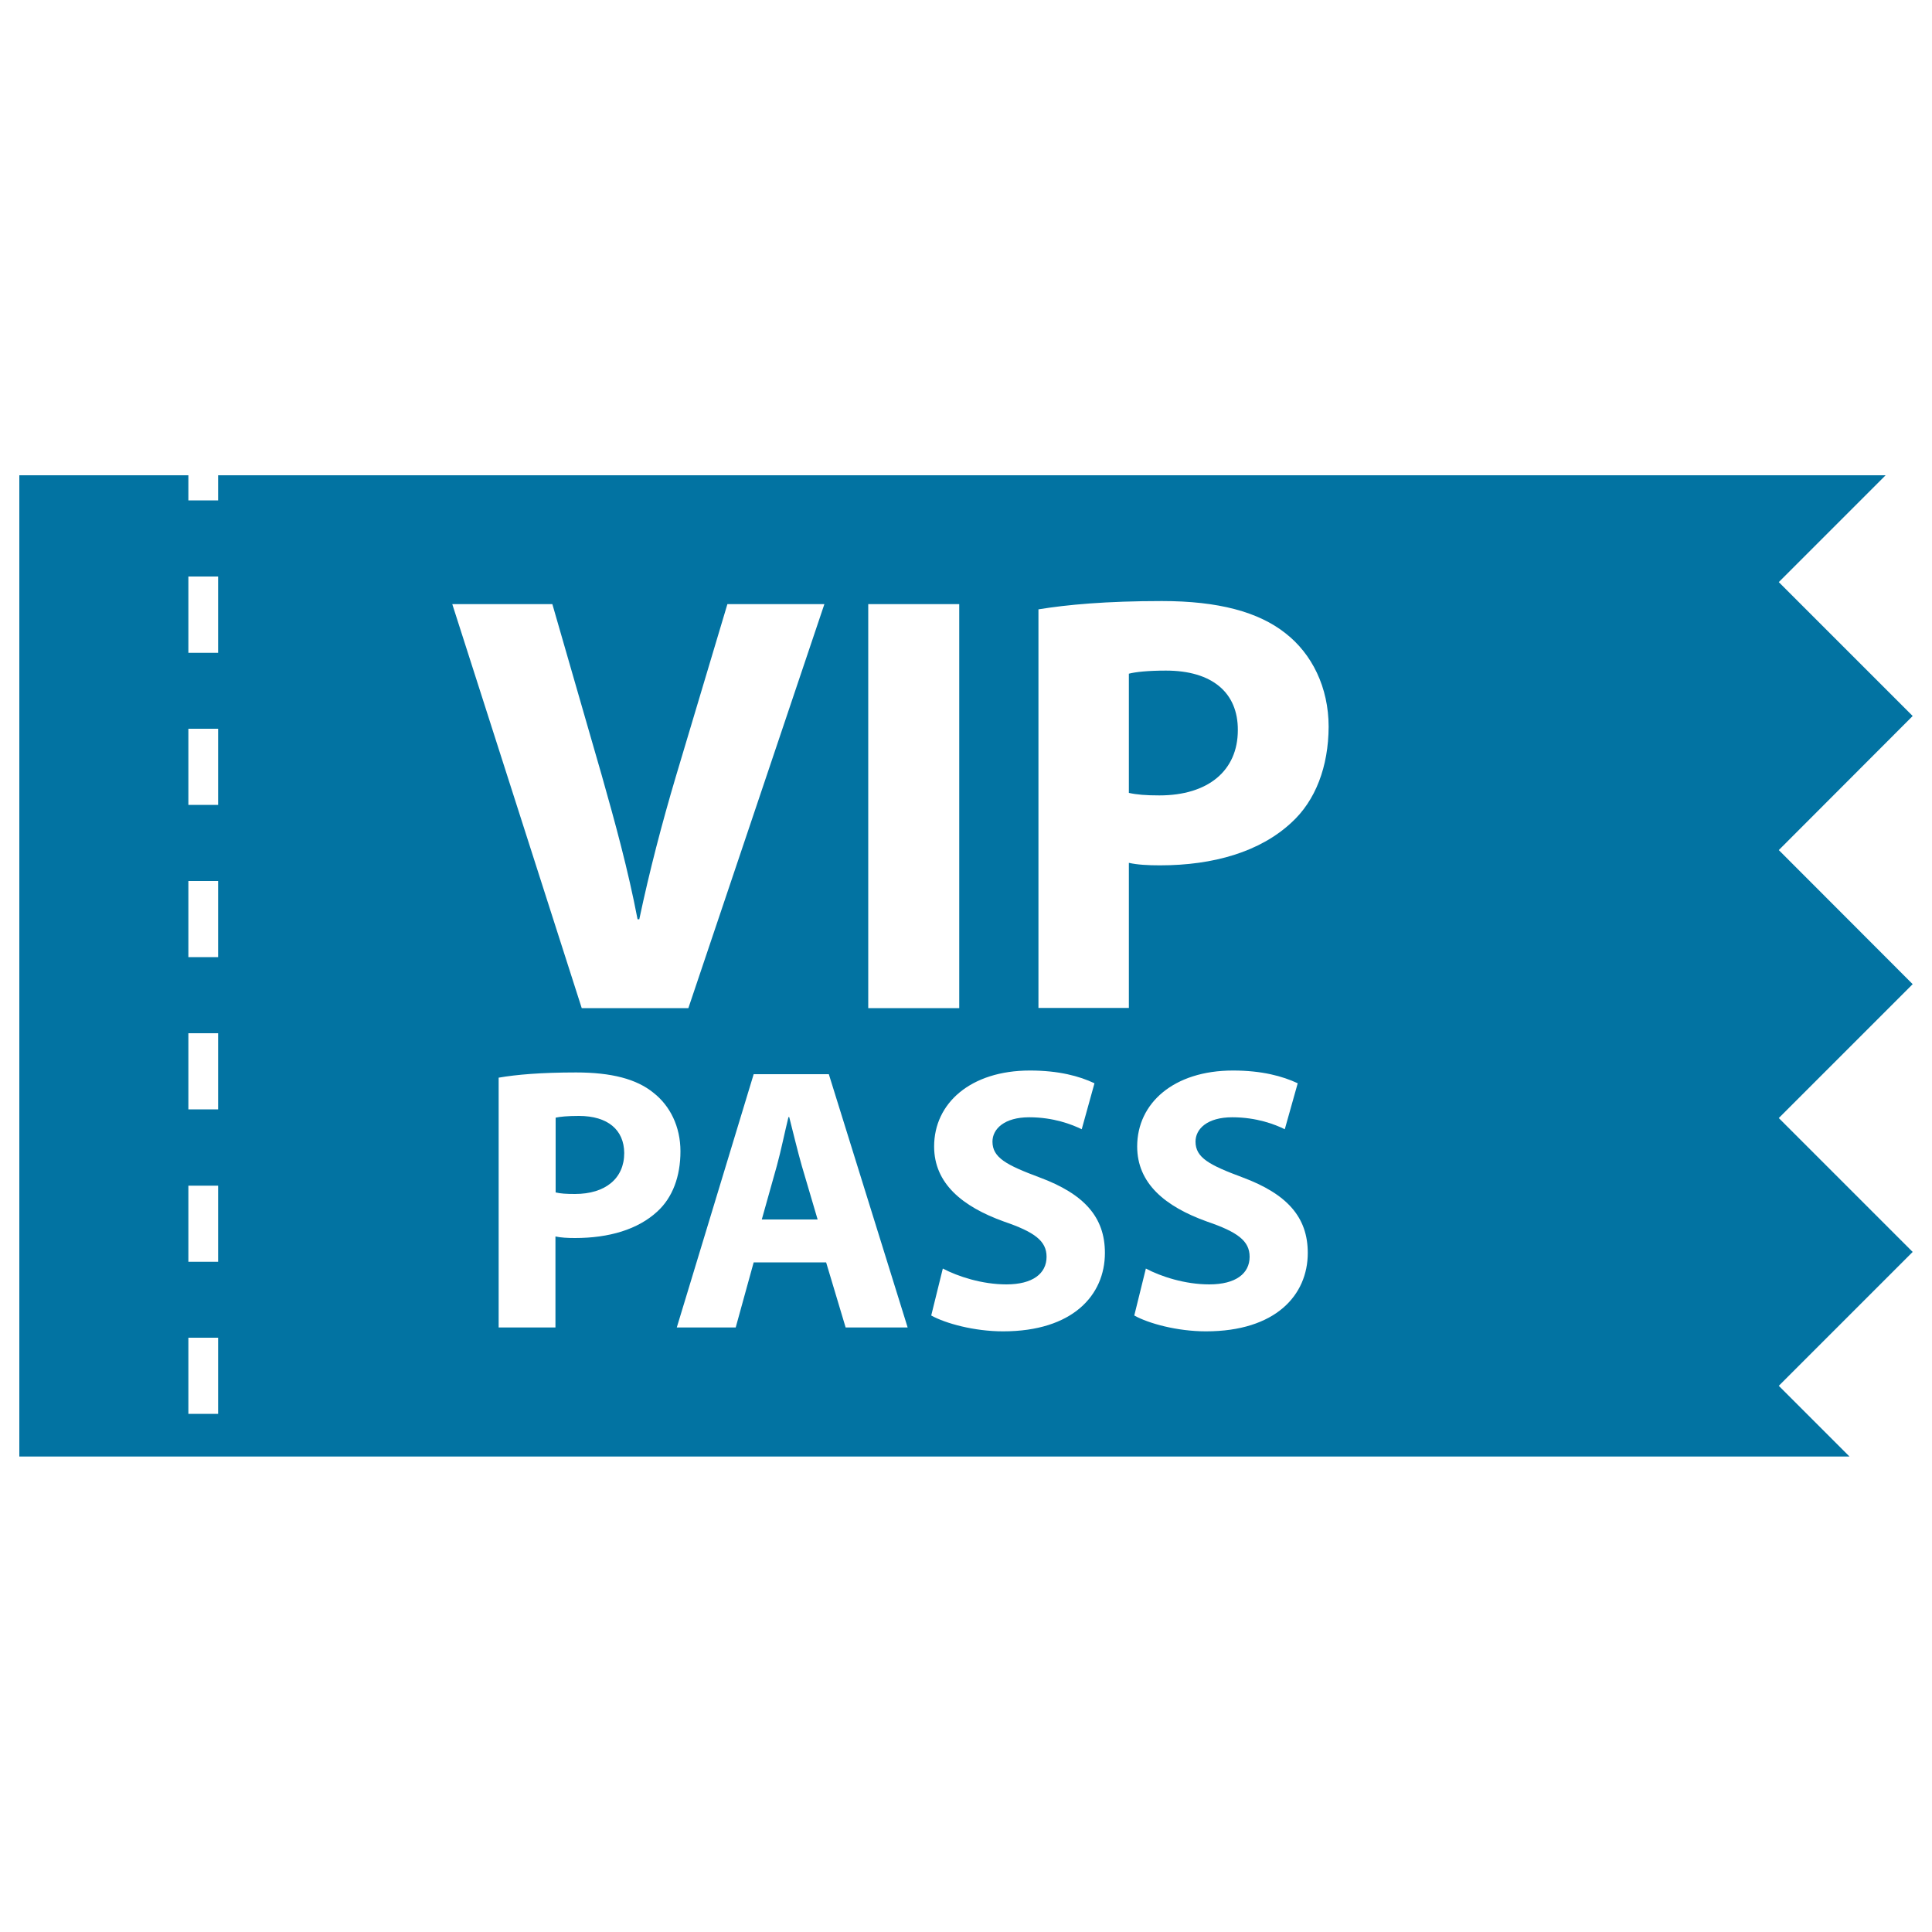 <svg xmlns="http://www.w3.org/2000/svg" viewBox="0 0 1000 1000" style="fill:#0273a2">
<title>VIP Pass SVG icon</title>
<g><path d="M408.5,578.2h-0.4c-1.9,7.7-3.9,17.6-6,25.2l-7.8,27.8h28.9l-8.2-27.8C412.8,595.7,410.5,586,408.5,578.2z"/><path d="M603.5,347.1c-9.3,0-15.8,0.7-19.2,1.6v61.7c4,0.9,8.7,1.3,15.8,1.3c25.1,0,40.6-12.7,40.6-33.8C640.8,358.5,627.4,347.1,603.5,347.1z"/><path d="M299.6,577.6c-5.8,0-9.9,0.4-12,0.9v38.7c2.5,0.6,5.4,0.8,10,0.8c15.7,0,25.5-8,25.5-21.2C323,584.8,314.6,577.6,299.6,577.6z"/><path d="M920.7,440l69.3-69.4l-69.3-69.3l55.3-55.3H112.9v13H97.5v-13H10v507.9h947.3l-36.6-36.6L990,648l-69.3-69.3l69.3-69.3L920.7,440z M112.9,731.8H97.5v-39.4h15.4V731.8z M112.9,653.1H97.5v-39.4h15.4V653.1z M112.9,574.2H97.5v-39.4h15.4V574.2z M112.9,495.4H97.5v-39.4h15.4V495.4z M112.9,416.6H97.5v-39.4h15.4V416.6z M112.9,337.9H97.5v-39.5h15.4V337.9z M449.4,312.7h47.1v209.1h-47.1V312.7z M285.9,312.7l25.5,88.4c7.1,25.1,13.6,48.7,18.6,74.7h0.9c5.3-25.1,11.8-49.9,18.9-73.8l26.7-89.3h50.2l-70.4,209.1h-55.2l-67-209.1H285.9z M297.6,640.8c-3.9,0-7.3-0.2-10.1-0.8v47.1h-29.4V557.8c9.2-1.6,22-2.7,40.1-2.7c18.3,0,31.3,3.4,40,10.5c8.6,6.7,14,17.5,14,30.3c0,12.9-4,23.9-12,31.2C330.1,636.4,315.2,640.8,297.6,640.8z M437.7,687.1l-10.1-33.7h-37.5l-9.3,33.7h-30.5L390.1,556H429l40.8,131.1H437.7z M519.2,689.1c-15,0-29.8-4.1-37.2-8.2l6-24.3c7.8,4.1,20.3,8.2,32.9,8.2c13.6,0,20.8-5.6,20.8-14.3c0-8.2-6.2-12.8-22-18.2c-21.7-7.8-36.2-19.8-36.2-38.9c0-22.4,18.9-39.3,49.6-39.3c14.9,0,25.6,2.9,33.4,6.6l-6.6,23.8c-5.1-2.5-14.6-6.2-27.2-6.2c-12.8,0-19,6-19,12.6c0,8.3,7.2,12.1,24.3,18.5c23.2,8.6,33.9,20.6,33.9,39.1C571.9,670.4,555.2,689.1,519.2,689.1z M624.2,689.1c-14.9,0-29.8-4.1-37.1-8.2l6-24.3c7.7,4.1,20.2,8.2,32.8,8.2c13.7,0,20.9-5.6,20.9-14.3c0-8.2-6.2-12.8-22-18.2c-21.8-7.8-36.2-19.8-36.2-38.9c0-22.4,18.9-39.3,49.6-39.3c14.9,0,25.6,2.9,33.5,6.6l-6.7,23.8c-5-2.5-14.6-6.2-27.2-6.2c-12.9,0-19,6-19,12.6c0,8.3,7.1,12.1,24.3,18.5c23.1,8.6,33.8,20.6,33.8,39.1C676.9,670.4,660.2,689.1,624.2,689.1z M668.3,425.9c-16.1,14.9-40,22-67.9,22c-6.2,0-11.8-0.3-16.1-1.3v75.1h-46.8V315.4c14.6-2.4,35-4.3,63.9-4.3c29.2,0,50,5.6,64,16.7c13.6,10.6,22.3,27.9,22.3,48.4C687.6,396.7,681,414.4,668.3,425.9z"/></g>
</svg>